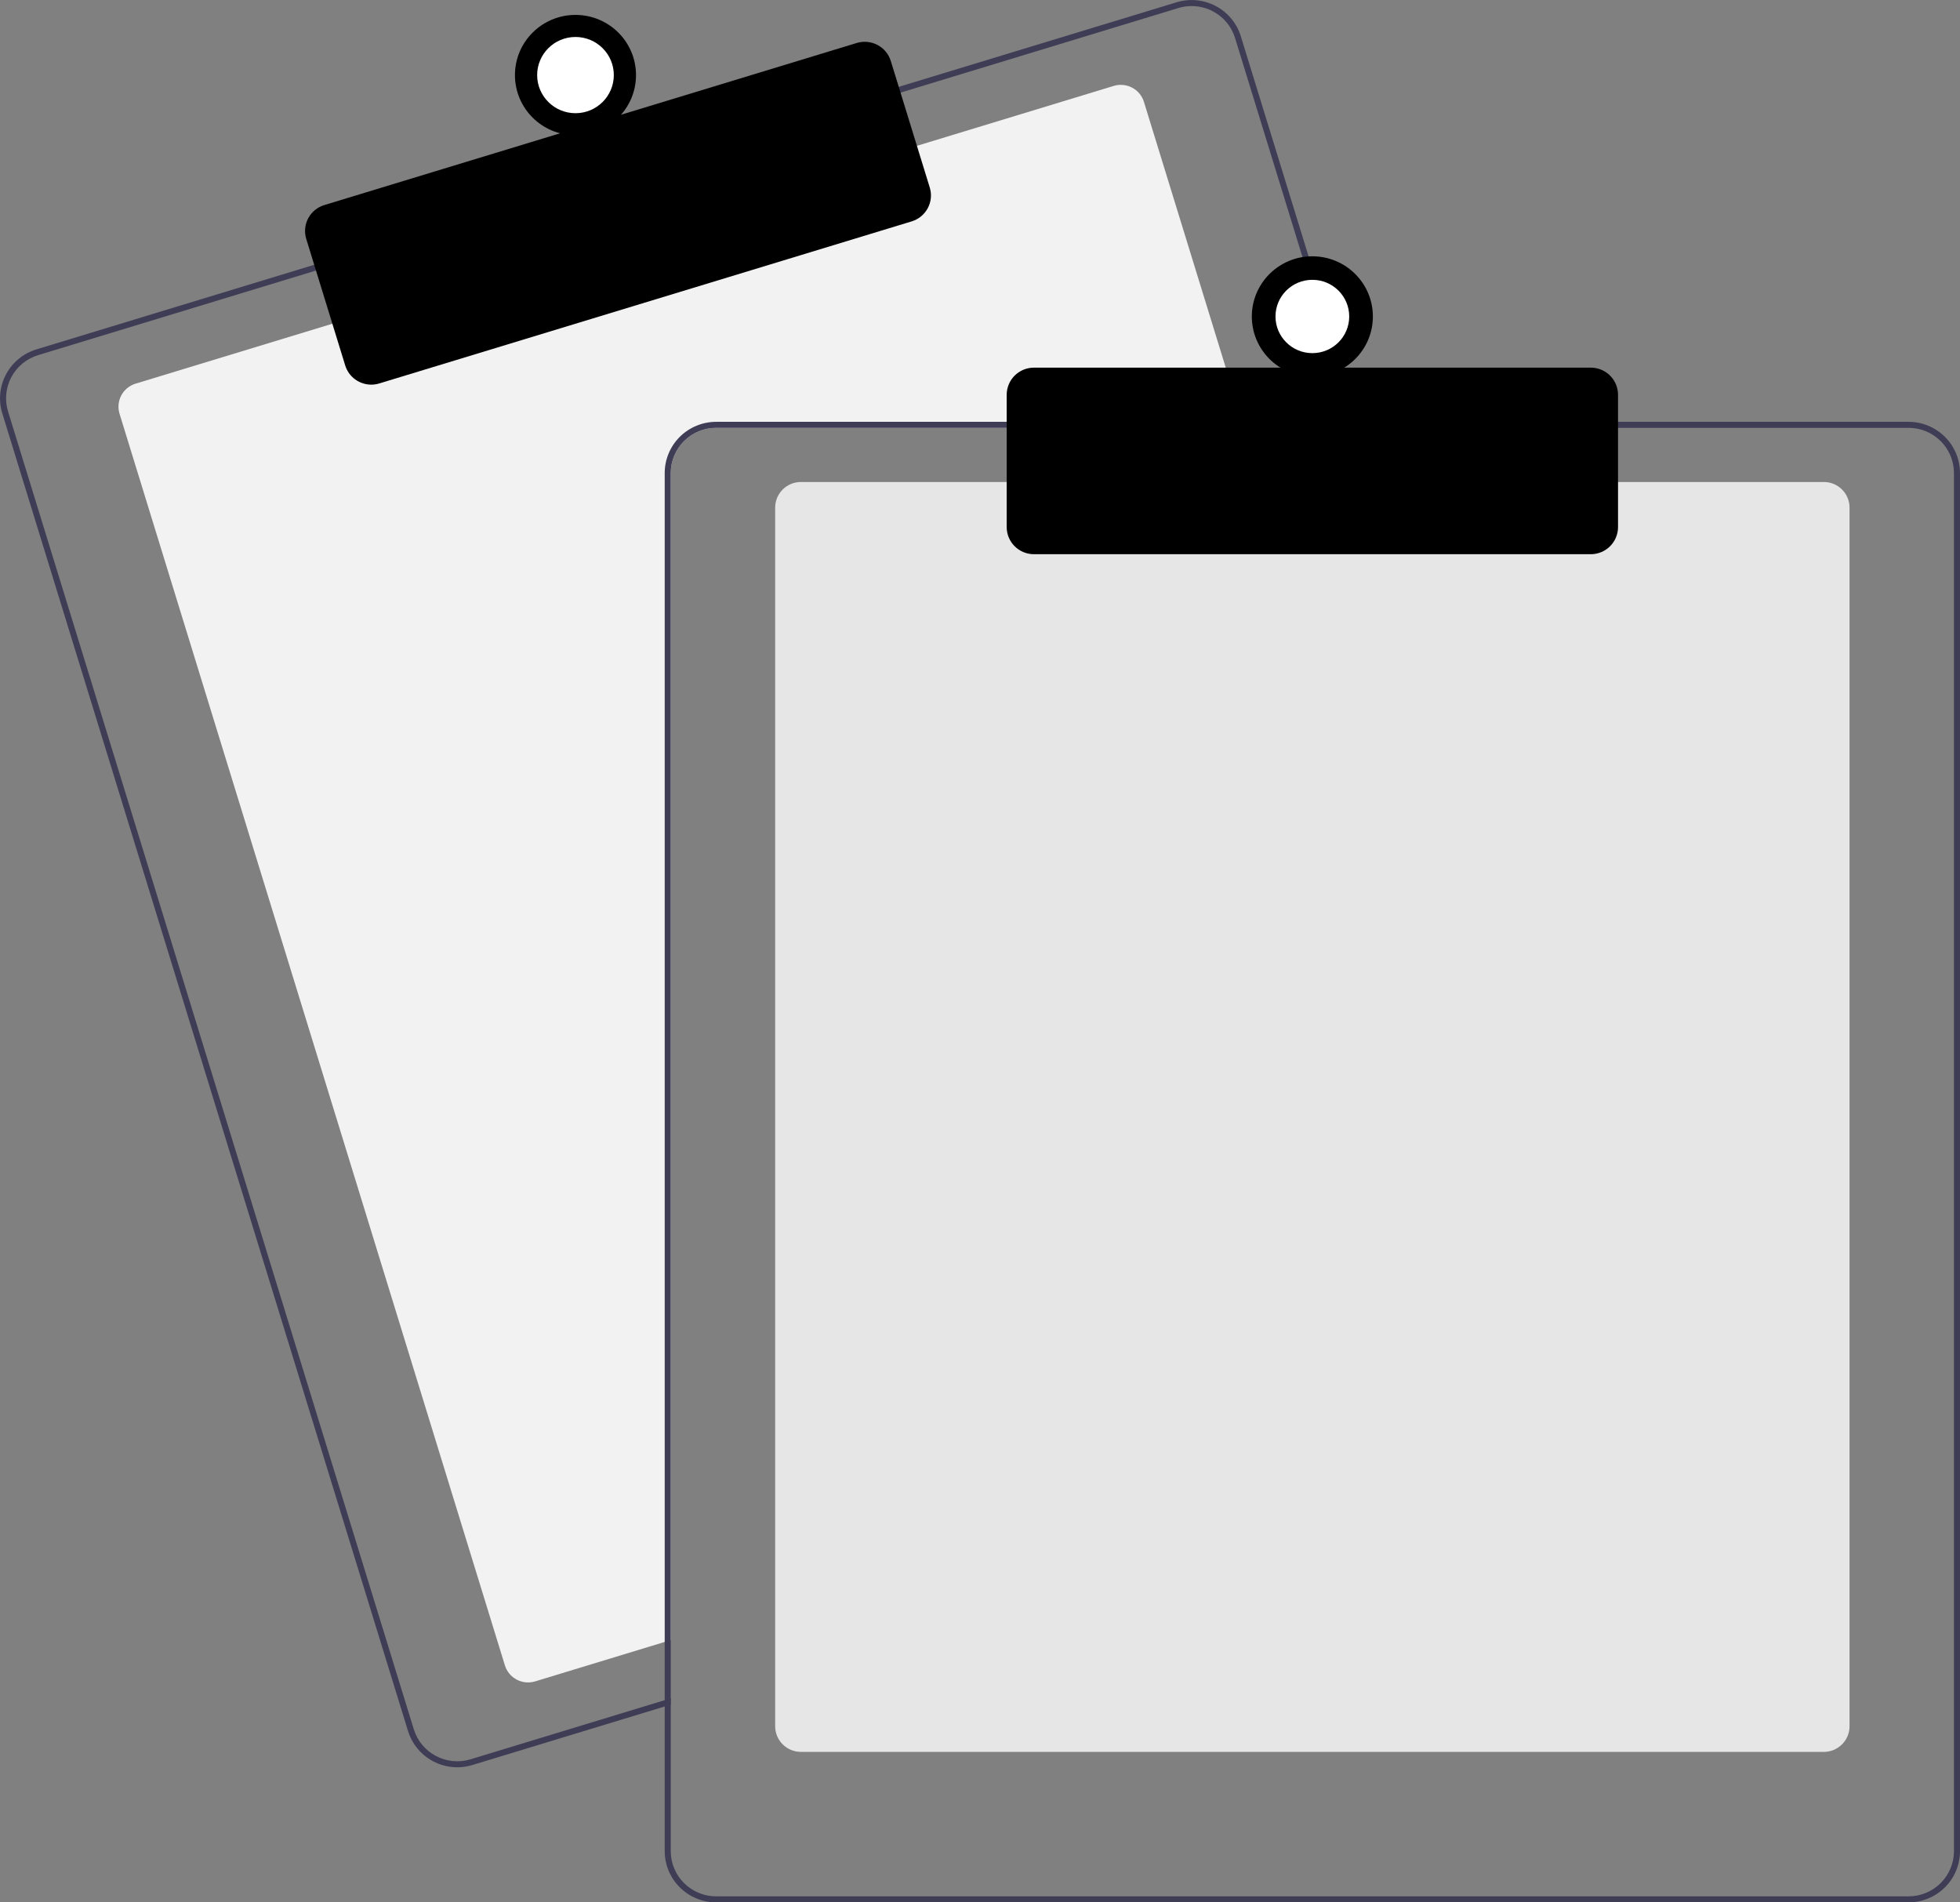 <svg width="170" height="165" viewBox="0 0 170 165" fill="none" xmlns="http://www.w3.org/2000/svg">
<rect x="0" y="0" width="170" height="165" fill="#808080" stroke="none"/>
<g id="undraw_no_data_re_kwbl 1" clip-path="url(#clip0_1211_2916)">
<path id="Vector" d="M107.923 37.107H62.115C61.071 37.108 60.07 37.521 59.332 38.255C58.594 38.989 58.179 39.984 58.178 41.022V142.252L57.653 142.412L46.415 145.833C45.883 145.995 45.307 145.94 44.816 145.68C44.324 145.42 43.956 144.977 43.793 144.448L10.367 35.883C10.204 35.353 10.26 34.781 10.521 34.292C10.783 33.803 11.228 33.438 11.761 33.275L29.078 28.003L79.279 12.724L96.596 7.452C96.859 7.371 97.136 7.343 97.411 7.369C97.685 7.395 97.952 7.474 98.196 7.603C98.439 7.731 98.655 7.906 98.83 8.117C99.006 8.329 99.138 8.573 99.218 8.835L107.762 36.585L107.923 37.107Z" fill="#F2F2F2"/>
<path id="Vector_2" d="M117.919 36.588L107.622 3.143C107.45 2.585 107.17 2.067 106.797 1.618C106.424 1.168 105.966 0.796 105.449 0.522C104.931 0.249 104.365 0.08 103.781 0.024C103.198 -0.031 102.609 0.028 102.049 0.199L77.703 7.608L27.503 22.89L3.157 30.303C2.026 30.648 1.079 31.425 0.524 32.464C-0.031 33.503 -0.149 34.719 0.196 35.844L35.391 150.145C35.672 151.054 36.238 151.849 37.006 152.414C37.774 152.979 38.704 153.284 39.66 153.285C40.102 153.286 40.542 153.22 40.964 153.09L57.653 148.01L58.178 147.849V147.303L57.653 147.462L40.809 152.591C39.811 152.894 38.733 152.79 37.811 152.303C36.889 151.816 36.2 150.986 35.893 149.994L0.7 35.69C0.548 35.198 0.495 34.682 0.545 34.17C0.594 33.658 0.744 33.161 0.986 32.707C1.229 32.253 1.559 31.851 1.958 31.524C2.357 31.197 2.817 30.951 3.312 30.801L27.658 23.389L77.858 8.11L102.204 0.697C102.579 0.583 102.969 0.525 103.361 0.525C104.203 0.527 105.022 0.797 105.699 1.295C106.375 1.793 106.873 2.494 107.12 3.294L117.371 36.588L117.533 37.11H118.079L117.919 36.588Z" fill="#3F3D56"/>
<path id="Vector_3" d="M32.203 33.362C31.697 33.362 31.205 33.2 30.798 32.901C30.391 32.602 30.091 32.182 29.943 31.701L26.562 20.72C26.471 20.425 26.439 20.115 26.469 19.808C26.498 19.501 26.588 19.203 26.734 18.93C26.88 18.658 27.078 18.416 27.317 18.22C27.556 18.024 27.832 17.876 28.129 17.786L74.312 3.727C74.911 3.546 75.558 3.608 76.111 3.9C76.664 4.192 77.078 4.69 77.262 5.286L80.643 16.267C80.826 16.863 80.764 17.506 80.47 18.056C80.176 18.606 79.675 19.018 79.076 19.201L32.893 33.259C32.669 33.328 32.437 33.362 32.203 33.362Z" fill="black"/>
<path id="Vector_4" d="M49.914 11.733C52.813 11.733 55.164 9.396 55.164 6.513C55.164 3.63 52.813 1.293 49.914 1.293C47.014 1.293 44.664 3.63 44.664 6.513C44.664 9.396 47.014 11.733 49.914 11.733Z" fill="black"/>
<path id="Vector_5" d="M49.914 9.818C51.75 9.818 53.239 8.338 53.239 6.513C53.239 4.687 51.75 3.207 49.914 3.207C48.078 3.207 46.59 4.687 46.59 6.513C46.59 8.338 48.078 9.818 49.914 9.818Z" fill="white"/>
<path id="Vector_6" d="M158.188 151.948H69.466C68.874 151.948 68.307 151.714 67.889 151.298C67.47 150.882 67.235 150.318 67.234 149.73V44.023C67.235 43.435 67.47 42.871 67.889 42.455C68.307 42.039 68.874 41.805 69.466 41.805H158.188C158.78 41.805 159.347 42.039 159.765 42.455C160.183 42.871 160.419 43.435 160.419 44.023V149.73C160.419 150.318 160.183 150.882 159.765 151.298C159.347 151.714 158.78 151.948 158.188 151.948Z" fill="#E6E6E6"/>
<path id="Vector_7" d="M117.37 36.586H62.116C60.933 36.588 59.799 37.056 58.962 37.887C58.126 38.719 57.655 39.847 57.653 41.023V147.46L58.178 147.301V41.023C58.18 39.985 58.595 38.99 59.333 38.256C60.071 37.522 61.072 37.109 62.116 37.108H117.533L117.37 36.586ZM165.538 36.586H62.116C60.933 36.588 59.799 37.056 58.962 37.887C58.126 38.719 57.655 39.847 57.653 41.023V160.563C57.655 161.739 58.126 162.867 58.962 163.699C59.799 164.53 60.933 164.998 62.116 165H165.538C166.721 164.998 167.855 164.53 168.691 163.699C169.528 162.867 169.999 161.739 170 160.563V41.023C169.999 39.847 169.528 38.719 168.691 37.887C167.855 37.056 166.721 36.588 165.538 36.586ZM169.475 160.563C169.474 161.601 169.059 162.596 168.321 163.33C167.583 164.064 166.582 164.477 165.538 164.478H62.116C61.072 164.477 60.071 164.064 59.333 163.33C58.595 162.596 58.18 161.601 58.178 160.563V41.023C58.18 39.985 58.595 38.99 59.333 38.256C60.071 37.522 61.072 37.109 62.116 37.108H165.538C166.582 37.109 167.583 37.522 168.321 38.256C169.059 38.99 169.474 39.985 169.475 41.023V160.563Z" fill="#3F3D56"/>
<path id="Vector_8" d="M137.976 48.069H89.677C89.051 48.068 88.451 47.821 88.008 47.38C87.565 46.94 87.316 46.343 87.315 45.72V34.236C87.316 33.613 87.565 33.016 88.008 32.575C88.451 32.135 89.051 31.887 89.677 31.887H137.976C138.602 31.887 139.203 32.135 139.646 32.575C140.089 33.016 140.338 33.613 140.339 34.236V45.72C140.338 46.343 140.089 46.94 139.646 47.38C139.203 47.821 138.602 48.068 137.976 48.069Z" fill="black"/>
<path id="Vector_9" d="M113.827 32.671C116.726 32.671 119.076 30.334 119.076 27.451C119.076 24.568 116.726 22.23 113.827 22.23C110.927 22.23 108.577 24.568 108.577 27.451C108.577 30.334 110.927 32.671 113.827 32.671Z" fill="black"/>
<path id="Vector_10" d="M113.827 30.629C115.593 30.629 117.024 29.205 117.024 27.449C117.024 25.693 115.593 24.27 113.827 24.27C112.061 24.27 110.629 25.693 110.629 27.449C110.629 29.205 112.061 30.629 113.827 30.629Z" fill="white"/>
</g>
<defs>
<clipPath id="clip0_1211_2916">
<rect width="170" height="165" fill="white"/>
</clipPath>
</defs>
</svg>
